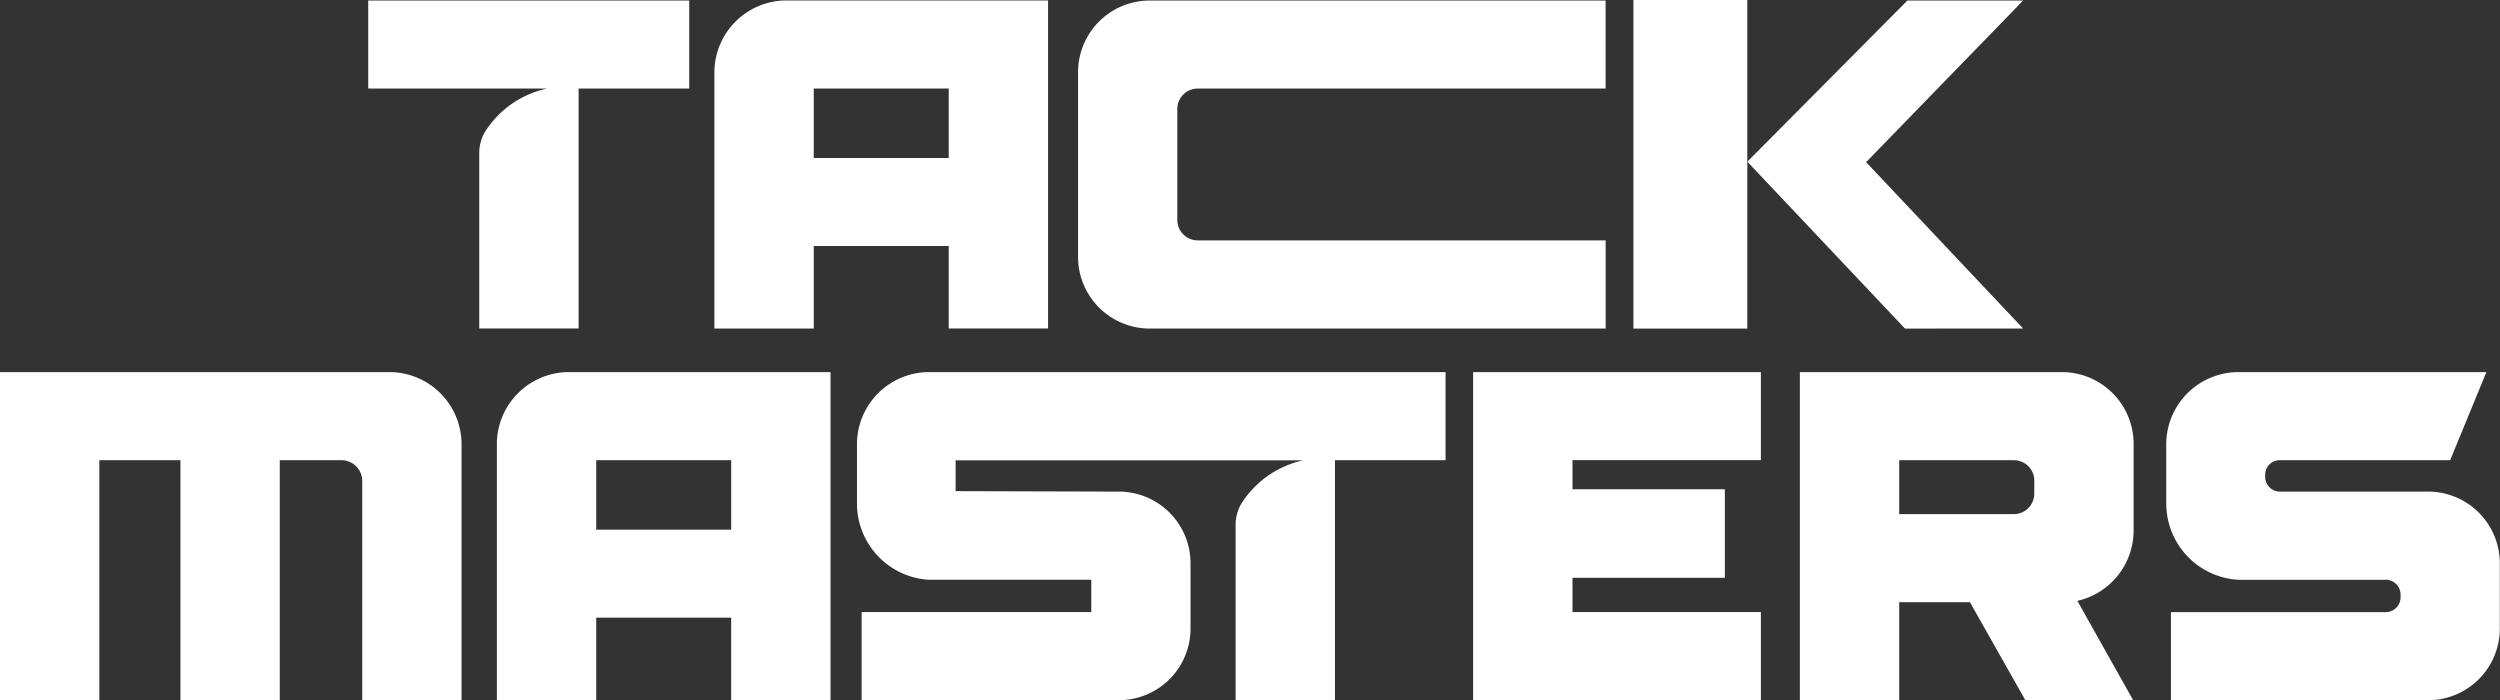 <svg xmlns="http://www.w3.org/2000/svg" width="111.582" height="31.25" viewBox="0 0 111.582 31.25">
    <rect x="0" y="0" width="111.582" height="31.25" fill="#333333" stroke="none"/>
    <g id="Group_559" data-name="Group 559" transform="translate(0 0)">
        <g id="Group_560" data-name="Group 560">
            <path id="Path_232" data-name="Path 232" d="M17.4,77.847H0V92.489H4.434V81.779H8.053V92.489h4.434V81.779h2.761a.929.929,0,0,1,.92.92v9.789H20.6V81.026a3.223,3.223,0,0,0-3.2-3.179" transform="translate(0 -61.239)" fill="#fff"/>
            <path id="Path_233" data-name="Path 233" d="M103.948,81.027V92.489h4.434V88.807h6.024v3.681h4.434V77.847H107.128a3.219,3.219,0,0,0-3.18,3.18m4.434.753c.006,0,6.024,0,6.024,0v3.1h-6.024Z" transform="translate(-81.771 -61.239)" fill="#fff"/>
            <path id="Path_234" data-name="Path 234" d="M308.181,92.489h12.843V88.556h-8.408V87.029h6.8V83.076h-6.8v-1.3h8.408V77.847H308.181Z" transform="translate(-242.431 -61.239)" fill="#fff"/>
            <path id="Path_235" data-name="Path 235" d="M388.249,77.848H376.536V92.49h4.434V88.118h3.158L386.6,92.49h4.811l-2.489-4.434a3.22,3.22,0,0,0,2.51-3.117V81.027a3.2,3.2,0,0,0-3.179-3.179m-1.255,5.417a.911.911,0,0,1-.9.92H380.97V81.78H386.1a.911.911,0,0,1,.9.92Z" transform="translate(-296.203 -61.239)" fill="#fff"/>
            <path id="Path_236" data-name="Path 236" d="M464.916,83.181h-6.61a.659.659,0,0,1-.69-.69V82.47a.648.648,0,0,1,.69-.69h7.565l1.617-3.932H456.4a3.223,3.223,0,0,0-3.2,3.179v2.7a3.412,3.412,0,0,0,3.2,3.389h6.568a.664.664,0,0,1,.69.711v.021a.664.664,0,0,1-.69.711h-9.559v3.932h11.5a3.2,3.2,0,0,0,3.179-3.179V86.36a3.2,3.2,0,0,0-3.179-3.179" transform="translate(-356.514 -61.239)" fill="#fff"/>
            <path id="Path_237" data-name="Path 237" d="M182.481,77.847a3.223,3.223,0,0,0-3.2,3.179v2.7a3.411,3.411,0,0,0,3.2,3.389h7.258v1.443H179.49v3.932h11.5a3.2,3.2,0,0,0,3.179-3.179V86.36a3.2,3.2,0,0,0-3.179-3.179l-7.306-.021V81.8h.006v-.016h15.518a4.357,4.357,0,0,0-2.768,1.929,1.854,1.854,0,0,0-.259.959v7.821h4.434V81.779h4.936V77.847Z" transform="translate(-141.032 -61.239)" fill="#fff"/>
            <path id="Path_238" data-name="Path 238" d="M153.891,11.055h6.024v3.681h4.434V.095H152.637a3.219,3.219,0,0,0-3.18,3.18V14.737h4.434Zm0-7.028c.006,0,6.024,0,6.024,0v3.1h-6.024Z" transform="translate(-117.571 -0.075)" fill="#fff"/>
            <path id="Path_239" data-name="Path 239" d="M377.855,14.737l-7.007-7.425L377.855.1h-5.166l-7.143,7.192,7.038,7.449Z" transform="translate(-287.558 -0.075)" fill="#fff"/>
            <path id="Path_240" data-name="Path 240" d="M346.805,7.213V0h-5.083V14.667h5.083Z" transform="translate(-268.818 0)" fill="#fff"/>
            <path id="Path_241" data-name="Path 241" d="M228.7,14.738h20.369V10.805H230.851a.911.911,0,0,1-.9-.92V4.949a.911.911,0,0,1,.9-.92h18.215V.1H228.7a3.2,3.2,0,0,0-3.179,3.179v8.283a3.2,3.2,0,0,0,3.179,3.179" transform="translate(-177.404 -0.076)" fill="#fff"/>
            <path id="Path_242" data-name="Path 242" d="M77.028.1V4.028h7.984a4.357,4.357,0,0,0-2.768,1.929,1.854,1.854,0,0,0-.259.959v7.821H86.42V4.028h4.936V.1Z" transform="translate(-60.594 -0.076)" fill="#fff"/>
        </g>
    </g>
</svg>
